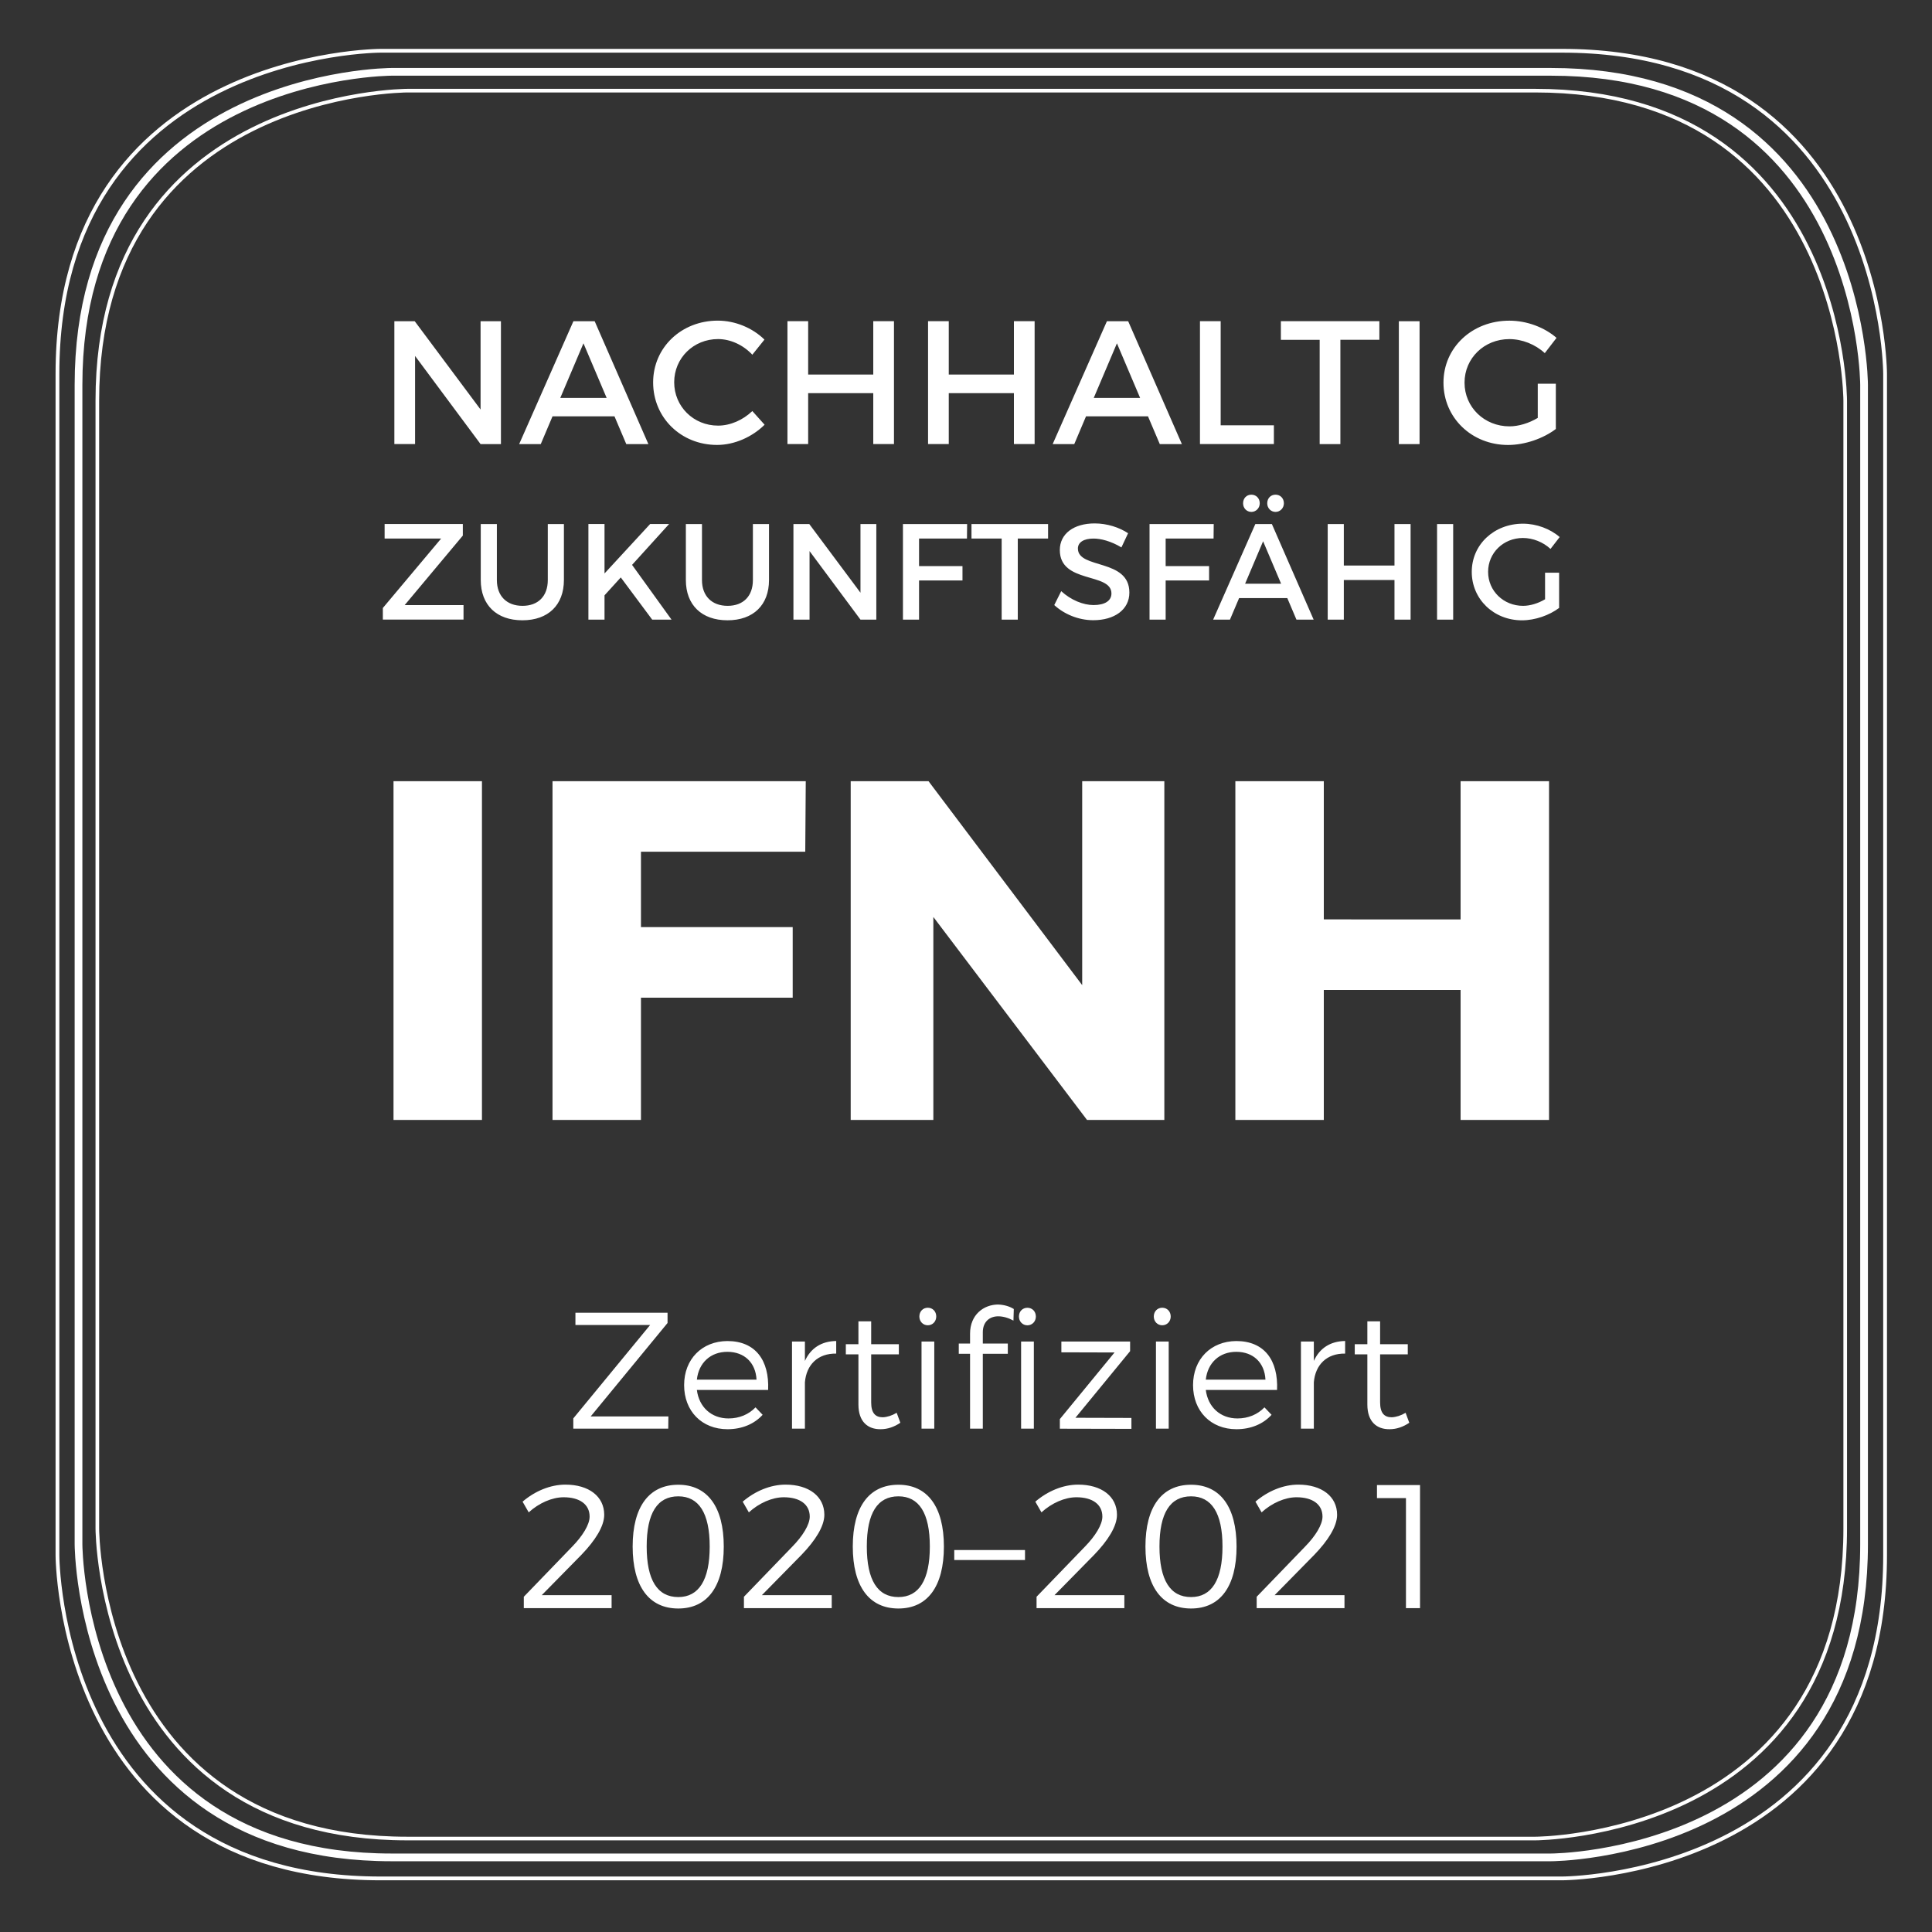 <?xml version="1.0" encoding="utf-8"?>
<!-- Generator: Adobe Illustrator 23.0.3, SVG Export Plug-In . SVG Version: 6.00 Build 0)  -->
<svg version="1.1" id="Ebene_1" xmlns="http://www.w3.org/2000/svg" xmlns:xlink="http://www.w3.org/1999/xlink" x="0px" y="0px"
	 viewBox="0 0 500 500" style="enable-background:new 0 0 500 500;" xml:space="preserve">
<rect x="0" y="0" width="500" height="500" fill="#333333" stroke="none"/>
<style type="text/css">
	.st0{clip-path:url(#SVGID_2_);fill:none;stroke:#FFFFFF;stroke-width:2;}
	.st1{clip-path:url(#SVGID_2_);fill:none;stroke:#FFFFFF;stroke-width:0.977;}
	.st2{clip-path:url(#SVGID_2_);fill:none;stroke:#FFFFFF;stroke-width:0.938;}
	.st3{clip-path:url(#SVGID_2_);fill:#FFFFFF;}
	.st4{fill:#FFFFFF;}
	.st5{clip-path:url(#SVGID_4_);fill:#FFFFFF;}
</style>
<g>
	<defs>
		<rect id="SVGID_1_" x="14" y="12.27" width="474.73" height="474.73"/>
	</defs>
	<clipPath id="SVGID_2_">
		<use xlink:href="#SVGID_1_"  style="overflow:visible;"/>
	</clipPath>
	<path class="st0" d="M101.35,18.59c0,0-81.03,0-81.03,81.03v300.04c0,0,0,81.03,81.03,81.03h300.04c0,0,81.03,0,81.03-81.03V99.62
		c0,0,0-81.03-81.03-81.03H101.35z"/>
	<path class="st1" d="M98.48,13.14c0,0-83.61,0-83.61,83.61v305.77c0,0,0,83.61,83.61,83.61h305.77c0,0,83.61,0,83.61-83.61V96.75
		c0,0,0-83.61-83.61-83.61H98.48z"/>
	<path class="st2" d="M105.41,23.46c0,0-80.22,0-80.22,80.22v291.91c0,0,0,80.22,80.22,80.22h291.91c0,0,80.22,0,80.22-80.22V103.68
		c0,0,0-80.22-80.22-80.22H105.41z"/>
	<path class="st3" d="M399.86,155.09c-1.77,1.06-3.85,1.7-5.69,1.7c-5.05,0-9.05-3.85-9.05-8.8c0-4.91,3.96-8.76,9.01-8.76
		c2.58,0,5.23,1.06,7.14,2.83l2.37-3.07c-2.44-2.12-5.97-3.46-9.5-3.46c-7.49,0-13.25,5.41-13.25,12.47c0,7.07,5.69,12.54,13,12.54
		c3.39,0,7.1-1.31,9.61-3.21v-9.12h-3.64V155.09z M371.91,160.36h4.17v-24.74h-4.17V160.36z M343.61,135.62v24.74h4.17v-10.25h13.11
		v10.25h4.17v-24.74h-4.17v10.74h-13.11v-10.74H343.61z M322.23,151.07l4.66-10.99l4.66,10.99H322.23z M335.52,160.36h4.45
		l-10.81-24.74h-4.28l-10.92,24.74h4.35l2.37-5.58h12.47L335.52,160.36z M330.11,132.48c1.2,0,2.16-0.99,2.16-2.23
		c0-1.31-0.95-2.23-2.16-2.23c-1.24,0-2.15,0.92-2.15,2.23C327.96,131.49,328.87,132.48,330.11,132.48 M323.86,132.48
		c1.2,0,2.16-0.99,2.16-2.23c0-1.31-0.95-2.23-2.16-2.23c-1.24,0-2.15,0.92-2.15,2.23C321.7,131.49,322.62,132.48,323.86,132.48
		 M297.5,135.62v24.74h4.17v-10.14h11.24v-3.71h-11.24v-7.14h12.4l0.04-3.75H297.5z M290.22,141.67l1.73-3.67
		c-2.3-1.52-5.44-2.54-8.66-2.54c-5.37,0-9.01,2.65-9.01,6.89c0,8.8,13.36,5.72,13.36,11.24c0,1.91-1.73,3-4.63,3
		c-2.65,0-5.83-1.27-8.37-3.6l-1.8,3.6c2.54,2.33,6.22,3.92,10.11,3.92c5.44,0,9.33-2.72,9.33-7.14c0.03-8.9-13.32-6.01-13.32-11.41
		c0-1.66,1.59-2.58,4.03-2.58C284.85,139.37,287.53,140.04,290.22,141.67 M251.42,135.62v3.75h7.81v20.99h4.17v-20.99h7.84v-3.75
		H251.42z M233.68,135.62v24.74h4.17v-10.14h11.24v-3.71h-11.24v-7.14h12.4l0.04-3.75H233.68z M205.34,135.62v24.74h4.17v-17.74
		l13.18,17.74h4.1v-24.74h-4.1v17.77l-13.25-17.77H205.34z M181.67,150.11v-14.49h-4.17v14.49c0,6.47,4.1,10.42,10.78,10.42
		c6.68,0,10.74-3.96,10.74-10.42v-14.49h-4.17v14.49c0,4.2-2.51,6.68-6.54,6.68C184.25,156.79,181.67,154.28,181.67,150.11
		 M173.79,160.36l-10.21-14.17l9.58-10.57h-4.91l-11.8,12.79v-12.79h-4.17v24.74h4.17v-6.29l4.21-4.63l8.13,10.92H173.79z
		 M128.59,150.11v-14.49h-4.17v14.49c0,6.47,4.1,10.42,10.78,10.42c6.68,0,10.74-3.96,10.74-10.42v-14.49h-4.17v14.49
		c0,4.2-2.51,6.68-6.54,6.68C131.17,156.79,128.59,154.28,128.59,150.11 M99.54,135.62v3.75h14.63l-15.09,17.98v3h20.88v-3.75
		h-15.23l15.05-17.99v-3H99.54z"/>
	<path class="st3" d="M397.96,108.16c-2.27,1.36-4.95,2.18-7.31,2.18c-6.5,0-11.63-4.95-11.63-11.31c0-6.32,5.09-11.27,11.59-11.27
		c3.32,0,6.72,1.36,9.18,3.63l3.04-3.95c-3.14-2.73-7.68-4.45-12.22-4.45c-9.63,0-17.04,6.95-17.04,16.04
		c0,9.09,7.31,16.13,16.72,16.13c4.36,0,9.13-1.68,12.36-4.14V99.3h-4.68V108.16z M362.02,114.93h5.36v-31.8h-5.36V114.93z
		 M331.49,83.12v4.82h10.04v26.99h5.36V87.94h10.09v-4.82H331.49z M310.55,83.12v31.8h19.13v-4.86h-13.77V83.12H310.55z
		 M283.06,102.98l6-14.13l6,14.13H283.06z M300.15,114.93h5.72l-13.9-31.8h-5.5l-14.04,31.8h5.59l3.04-7.18h16.04L300.15,114.93z
		 M240.18,83.12v31.8h5.36v-13.17h16.86v13.17h5.36v-31.8h-5.36v13.81h-16.86V83.12H240.18z M203.79,83.12v31.8h5.36v-13.17H226
		v13.17h5.36v-31.8H226v13.81h-16.85V83.12H203.79z M194.7,91.8l3.14-3.91c-3.09-3.04-7.59-4.91-12.09-4.91
		c-9.4,0-16.72,6.95-16.72,15.99c0,9.13,7.22,16.18,16.54,16.18c4.5,0,9.09-2.05,12.31-5.23l-3.18-3.54
		c-2.41,2.32-5.68,3.77-8.86,3.77c-6.36,0-11.36-4.95-11.36-11.22c0-6.27,5-11.18,11.36-11.18C189.07,87.76,192.38,89.3,194.7,91.8
		 M145,102.98l6-14.13l6,14.13H145z M162.08,114.93h5.72l-13.9-31.8h-5.5l-14.04,31.8h5.59l3.04-7.18h16.04L162.08,114.93z
		 M102.06,83.12v31.8h5.36V92.12l16.95,22.81h5.27v-31.8h-5.27v22.85l-17.04-22.85H102.06z"/>
</g>
<path class="st4" d="M319.71,202.17v87.67h22.89V256.2H378v33.64h22.89v-87.67H378v35.77H342.6v-35.77H319.71z M220.16,202.17v87.67
	h21.39v-52.53l39.77,52.53h20.01v-87.67h-21.26v52.78l-39.77-52.78H220.16z M142.99,202.17v87.67h22.89V258.2h39.27v-18.26h-39.27
	v-19.51h42.52l0.13-18.26H142.99z M101.84,289.84h22.89v-87.67h-22.89V289.84z"/>
<g>
	<defs>
		<rect id="SVGID_3_" x="14" y="12.27" width="474.73" height="474.73"/>
	</defs>
	<clipPath id="SVGID_4_">
		<use xlink:href="#SVGID_3_"  style="overflow:visible;"/>
	</clipPath>
	<path class="st5" d="M356.36,384.34v3.36h7.5v28.49h3.64v-31.85H356.36z M337.68,400.34l-12.45,12.9v2.95h22.72v-3.36h-18.08
		l10.31-10.49c3.5-3.64,5.86-7.31,5.86-10.31c0-4.77-4-7.81-10.04-7.81c-3.91,0-7.91,1.68-11.09,4.41l1.59,2.77
		c2.64-2.41,6.04-3.91,9.04-3.91c4.18,0,6.72,1.86,6.72,5C342.27,394.56,340.46,397.52,337.68,400.34 M308.25,387.25
		c5.31,0,8.13,4.32,8.13,12.99s-2.82,13.08-8.13,13.08c-5.41,0-8.18-4.41-8.18-13.08S302.84,387.25,308.25,387.25 M308.25,384.25
		c-7.59,0-11.81,5.72-11.81,15.99c0,10.31,4.23,16.04,11.81,16.04c7.54,0,11.77-5.72,11.77-16.04
		C320.01,389.98,315.79,384.25,308.25,384.25 M280.71,400.34l-12.45,12.9v2.95h22.72v-3.36H272.9l10.31-10.49
		c3.5-3.64,5.86-7.31,5.86-10.31c0-4.77-4-7.81-10.04-7.81c-3.91,0-7.91,1.68-11.09,4.41l1.59,2.77c2.64-2.41,6.04-3.91,9.04-3.91
		c4.18,0,6.72,1.86,6.72,5C285.3,394.56,283.48,397.52,280.71,400.34 M246.96,403.74h18.31v-2.59h-18.31V403.74z M232.51,387.25
		c5.32,0,8.13,4.32,8.13,12.99s-2.82,13.08-8.13,13.08c-5.41,0-8.18-4.41-8.18-13.08S227.1,387.25,232.51,387.25 M232.51,384.25
		c-7.59,0-11.81,5.72-11.81,15.99c0,10.31,4.23,16.04,11.81,16.04c7.54,0,11.77-5.72,11.77-16.04
		C244.28,389.98,240.05,384.25,232.51,384.25 M204.98,400.34l-12.45,12.9v2.95h22.72v-3.36h-18.08l10.31-10.49
		c3.5-3.64,5.86-7.31,5.86-10.31c0-4.77-4-7.81-10.04-7.81c-3.91,0-7.91,1.68-11.09,4.41l1.59,2.77c2.64-2.41,6.04-3.91,9.04-3.91
		c4.18,0,6.72,1.86,6.72,5C209.57,394.56,207.75,397.52,204.98,400.34 M175.54,387.25c5.31,0,8.13,4.32,8.13,12.99
		s-2.82,13.08-8.13,13.08c-5.41,0-8.18-4.41-8.18-13.08S170.13,387.25,175.54,387.25 M175.54,384.25c-7.59,0-11.81,5.72-11.81,15.99
		c0,10.31,4.23,16.04,11.81,16.04c7.54,0,11.77-5.72,11.77-16.04C187.31,389.98,183.08,384.25,175.54,384.25 M148.01,400.34
		l-12.45,12.9v2.95h22.72v-3.36h-18.08l10.31-10.49c3.5-3.64,5.86-7.31,5.86-10.31c0-4.77-4-7.81-10.04-7.81
		c-3.91,0-7.91,1.68-11.09,4.41l1.59,2.77c2.64-2.41,6.04-3.91,9.04-3.91c4.18,0,6.72,1.86,6.72,5
		C152.6,394.56,150.78,397.52,148.01,400.34"/>
	<path class="st5" d="M363.77,365.63c-1.24,0.73-2.44,1.11-3.6,1.16c-1.93,0-3-1.11-3-3.86v-12.43h7.16v-2.62h-7.16v-5.92h-3.3v5.92
		h-3.26v2.62h3.26v12.99c0,4.46,2.44,6.43,5.75,6.39c1.8,0,3.52-0.6,5.1-1.67L363.77,365.63z M340.02,352.21v-5.02h-3.34v22.55h3.34
		v-12.01c0.39-4.54,3.34-7.5,8.1-7.42v-3.26C344.31,347.1,341.52,348.9,340.02,352.21 M312.06,357.05c0.47-4.37,3.56-7.2,7.89-7.2
		c4.42,0,7.33,2.83,7.55,7.2H312.06z M319.95,347.06c-6.56,0.04-11.19,4.67-11.19,11.41c0,6.73,4.59,11.41,11.23,11.41
		c3.77,0,6.95-1.37,9.09-3.73l-1.84-1.93c-1.76,1.84-4.2,2.87-6.99,2.87c-4.42,0-7.63-2.92-8.19-7.37h18.44
		C330.84,352.08,327.24,347.06,319.95,347.06 M299.16,369.74h3.3v-22.55h-3.3V369.74z M300.79,338.44c-1.24,0-2.19,0.94-2.19,2.27
		c0,1.29,0.94,2.27,2.19,2.27c1.24,0,2.19-0.99,2.19-2.27C302.98,339.39,302.03,338.44,300.79,338.44 M274.68,347.19v2.79
		l13.76,0.04l-14.15,17.24v2.49l18.52,0.04v-2.83l-14.49-0.04l14.15-17.24v-2.49H274.68z M264.26,369.74h3.3v-22.55h-3.3V369.74z
		 M265.89,342.99c1.24,0,2.19-0.99,2.19-2.27c0-1.33-0.94-2.27-2.19-2.27s-2.19,0.94-2.19,2.27
		C263.7,342,264.64,342.99,265.89,342.99 M251.05,345.17v2.53h-2.92v2.66h2.92v19.38h3.3v-19.38h6.47v-2.66h-6.47v-2.92
		c0-2.7,1.76-4.12,3.99-4.12c1.29,0,2.7,0.43,3.94,1.11l0.09-3c-1.16-0.73-2.62-1.11-4.07-1.16
		C254.61,337.63,251.05,340.2,251.05,345.17 M238.49,369.74h3.3v-22.55h-3.3V369.74z M240.12,338.44c-1.24,0-2.19,0.94-2.19,2.27
		c0,1.29,0.94,2.27,2.19,2.27c1.24,0,2.18-0.99,2.18-2.27C242.31,339.39,241.36,338.44,240.12,338.44 M232.06,365.63
		c-1.24,0.73-2.44,1.11-3.6,1.16c-1.93,0-3-1.11-3-3.86v-12.43h7.16v-2.62h-7.16v-5.92h-3.3v5.92h-3.26v2.62h3.26v12.99
		c0,4.46,2.44,6.43,5.75,6.39c1.8,0,3.52-0.6,5.1-1.67L232.06,365.63z M208.31,352.21v-5.02h-3.34v22.55h3.34v-12.01
		c0.39-4.54,3.34-7.5,8.1-7.42v-3.26C212.59,347.1,209.81,348.9,208.31,352.21 M180.35,357.05c0.47-4.37,3.56-7.2,7.89-7.2
		c4.42,0,7.33,2.83,7.55,7.2H180.35z M188.24,347.06c-6.56,0.04-11.19,4.67-11.19,11.41c0,6.73,4.59,11.41,11.23,11.41
		c3.77,0,6.95-1.37,9.09-3.73l-1.84-1.93c-1.76,1.84-4.2,2.87-6.99,2.87c-4.42,0-7.63-2.92-8.19-7.37h18.44
		C199.13,352.08,195.53,347.06,188.24,347.06 M148.92,339.73v3.17h19.34l-19.89,24.18v2.66h24.57l0.04-3.17h-20.11l19.89-24.18
		v-2.66H148.92z"/>
</g>
</svg>
